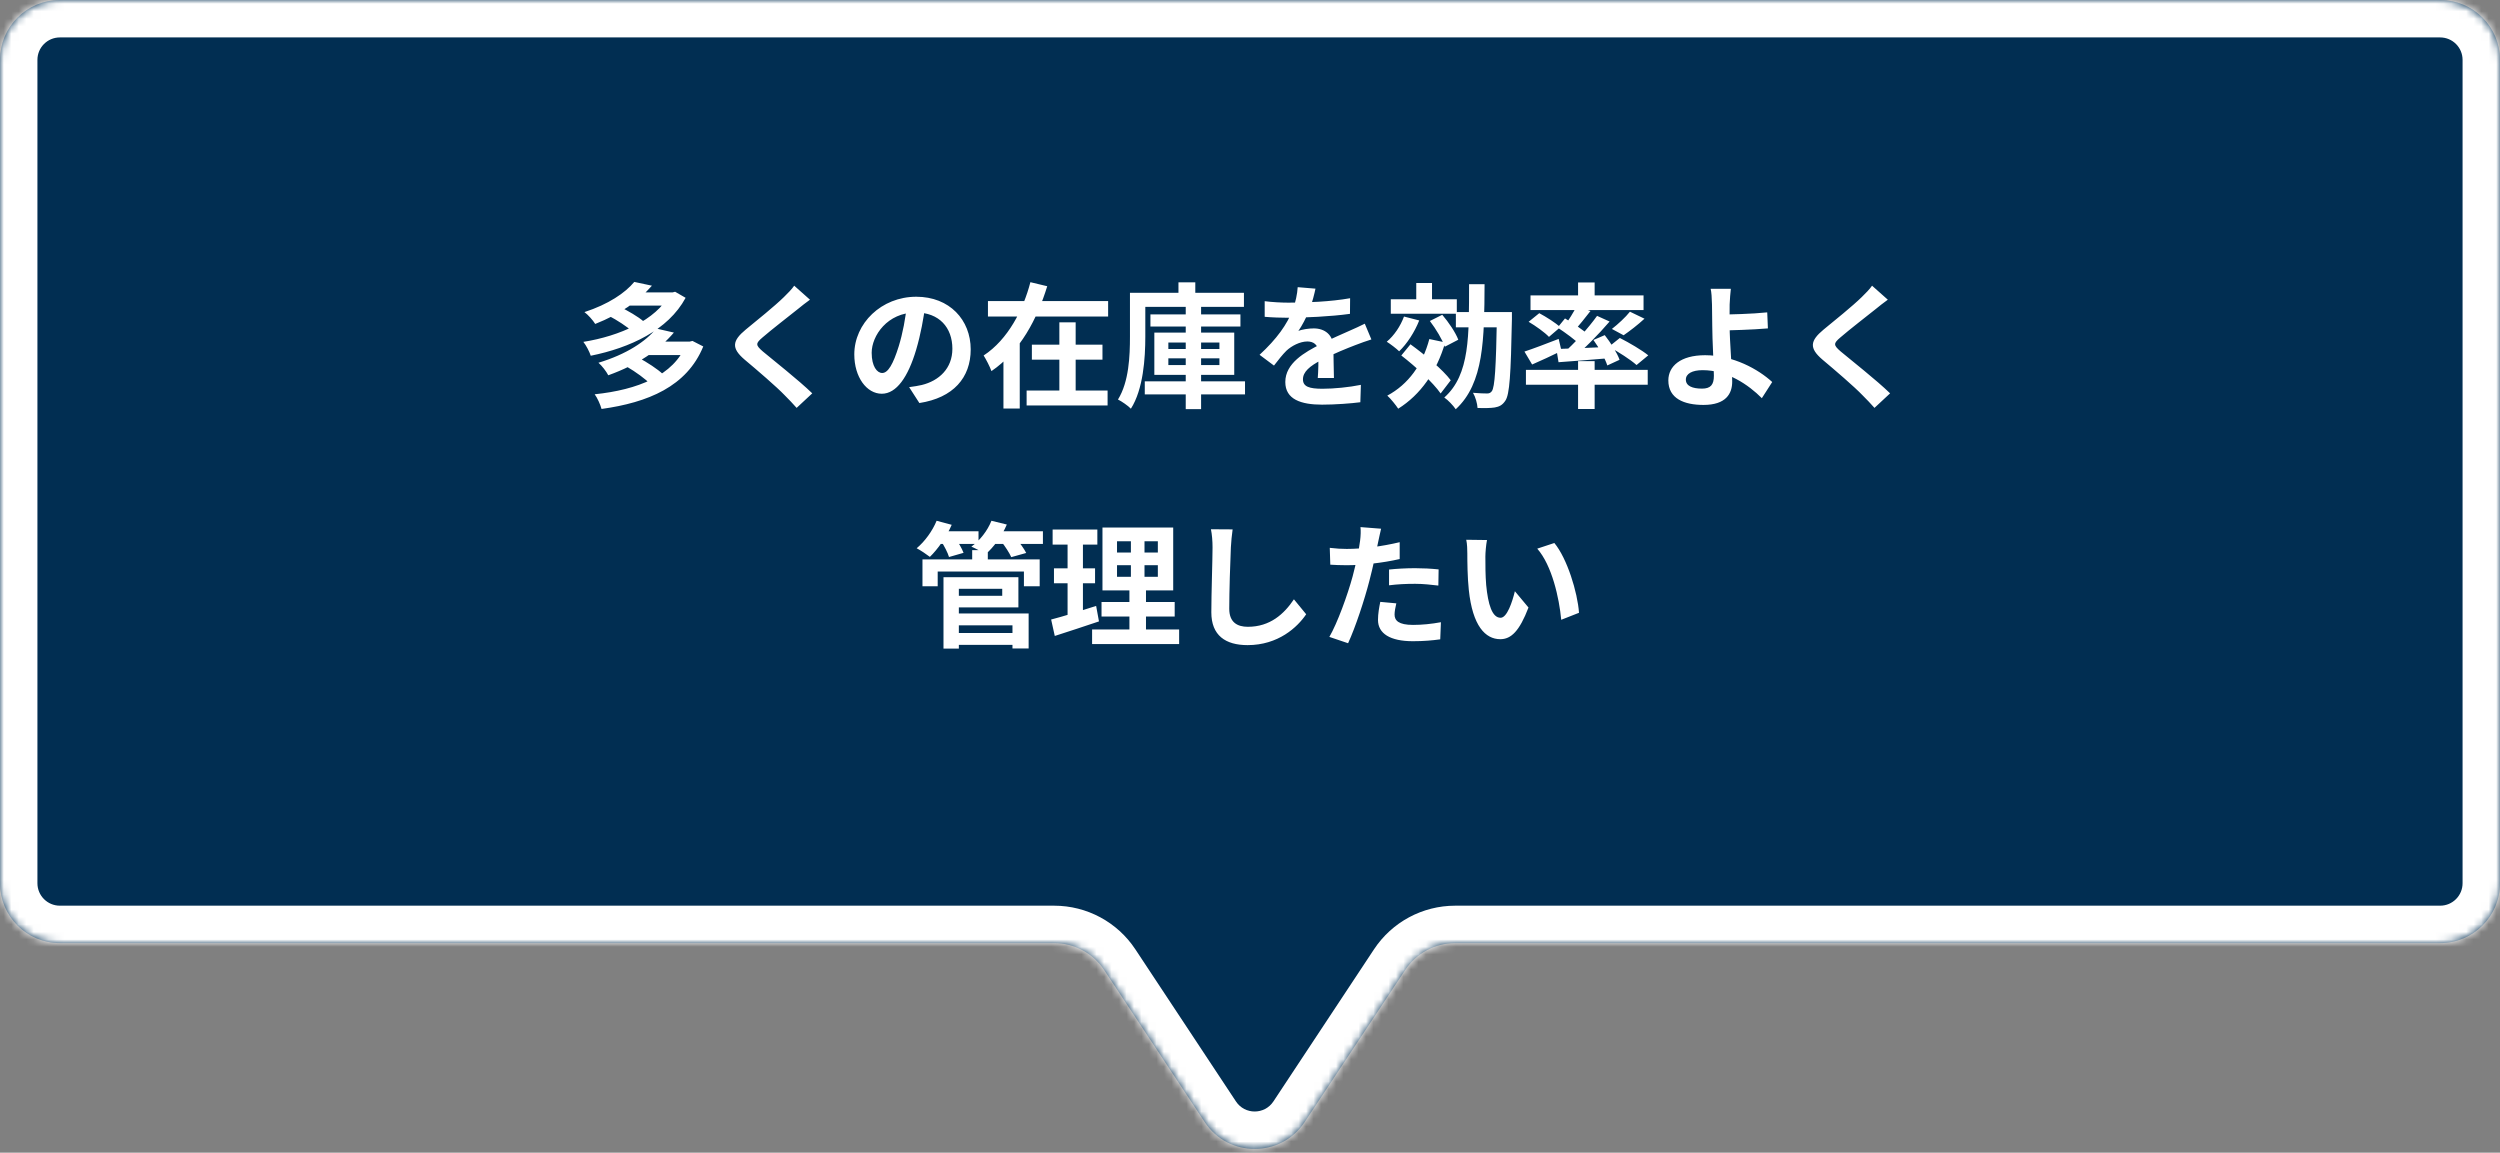 <svg width="334" height="154" viewBox="0 0 334 154" fill="none" xmlns="http://www.w3.org/2000/svg">
<rect x="0" y="0" width="334" height="154" fill="#808080" stroke="none"/>
<mask id="path-1-inside-1_1409_6690" fill="white">
<path fill-rule="evenodd" clip-rule="evenodd" d="M334 8C334 3.582 330.418 0 326 0H8C3.582 0 0 3.582 0 8V118C0 122.418 3.582 126 8 126H140.839C143.525 126 146.031 127.347 147.512 129.587L160.952 149.91C164.115 154.693 171.135 154.693 174.298 149.91L187.738 129.587C189.219 127.347 191.725 126 194.411 126H326C330.418 126 334 122.418 334 118V8Z"/>
</mask>
<path fill-rule="evenodd" clip-rule="evenodd" d="M334 8C334 3.582 330.418 0 326 0H8C3.582 0 0 3.582 0 8V118C0 122.418 3.582 126 8 126H140.839C143.525 126 146.031 127.347 147.512 129.587L160.952 149.91C164.115 154.693 171.135 154.693 174.298 149.91L187.738 129.587C189.219 127.347 191.725 126 194.411 126H326C330.418 126 334 122.418 334 118V8Z" fill="#012E52"/>
<path d="M187.738 129.587L183.567 126.829L187.738 129.587ZM160.952 149.91L165.123 147.152L160.952 149.91ZM174.298 149.91L170.127 147.152L174.298 149.91ZM147.512 129.587L151.683 126.829L147.512 129.587ZM8 5H326V-5H8V5ZM5 118V8H-5V118H5ZM140.839 121H8V131H140.839V121ZM165.123 147.152L151.683 126.829L143.342 132.345L156.782 152.668L165.123 147.152ZM183.567 126.829L170.127 147.152L178.468 152.668L191.908 132.345L183.567 126.829ZM326 121H194.411V131H326V121ZM329 8V118H339V8H329ZM326 131C333.18 131 339 125.18 339 118H329C329 119.657 327.657 121 326 121V131ZM191.908 132.345C192.464 131.505 193.404 131 194.411 131V121C190.047 121 185.974 123.189 183.567 126.829L191.908 132.345ZM156.782 152.668C161.922 160.44 173.328 160.44 178.468 152.668L170.127 147.152C168.941 148.945 166.309 148.945 165.123 147.152L156.782 152.668ZM140.839 131C141.846 131 142.786 131.505 143.342 132.345L151.683 126.829C149.276 123.189 145.203 121 140.839 121V131ZM-5 118C-5 125.18 0.82 131 8 131V121C6.343 121 5 119.657 5 118H-5ZM326 5C327.657 5 329 6.343 329 8H339C339 0.82 333.18 -5 326 -5V5ZM8 -5C0.82 -5 -5 0.82 -5 8H5C5 6.343 6.343 5 8 5V-5Z" fill="white" mask="url(#path-1-inside-1_1409_6690)"/>
<path d="M81.32 42.182C82.418 42.758 83.822 43.658 84.47 44.288L86 42.956C85.298 42.326 83.858 41.498 82.778 40.976L81.32 42.182ZM89.438 39.068V39.374C87.656 42.74 82.796 44.9 77.936 45.674C78.314 46.142 78.746 46.988 78.926 47.528C84.164 46.466 89.258 44.126 91.598 39.788L90.194 38.978L89.852 39.068H89.438ZM83.75 39.068V40.832H89.924V39.068H83.75ZM84.74 37.664C83.516 39.14 81.284 40.652 78.08 41.696C78.548 42.038 79.214 42.776 79.52 43.28C82.886 41.948 85.262 40.256 87.098 38.168L84.74 37.664ZM83.768 49.004C84.884 49.652 86.288 50.66 86.918 51.344L88.592 50.012C87.872 49.31 86.432 48.392 85.334 47.798L83.768 49.004ZM91.706 45.638V45.944C90.032 50.192 85.154 52.082 79.448 52.676C79.808 53.162 80.204 54.044 80.366 54.638C86.558 53.774 91.76 51.65 93.956 46.286L92.516 45.548L92.138 45.638H91.706ZM86.414 45.638V47.438H92.282V45.638H86.414ZM87.674 43.892C86.288 45.602 83.714 47.33 79.952 48.464C80.402 48.842 81.014 49.634 81.266 50.138C85.244 48.698 88.016 46.79 90.032 44.432L87.674 43.892ZM108.212 40.04L106.106 38.168C105.818 38.6 105.242 39.194 104.72 39.698C103.514 40.886 101.03 42.884 99.626 44.036C97.826 45.53 97.682 46.502 99.464 48.032C101.12 49.418 103.766 51.686 104.846 52.82C105.386 53.36 105.926 53.918 106.43 54.494L108.518 52.55C106.682 50.768 103.262 48.086 101.912 46.952C100.94 46.106 100.922 45.89 101.876 45.08C103.082 44.036 105.458 42.2 106.628 41.264C107.042 40.922 107.636 40.454 108.212 40.04ZM123.638 40.67L121.172 40.598C120.992 42.488 120.596 44.558 120.074 46.25C119.318 48.68 118.634 49.832 117.86 49.832C117.176 49.832 116.456 48.95 116.456 47.132C116.456 44.864 118.544 41.75 122.36 41.75C125.474 41.75 127.238 43.766 127.238 46.592C127.238 49.238 125.438 50.876 123.152 51.434C122.666 51.542 122.162 51.632 121.46 51.722L122.828 53.846C127.364 53.144 129.686 50.462 129.686 46.682C129.686 42.74 126.86 39.644 122.414 39.644C117.752 39.644 114.134 43.208 114.134 47.348C114.134 50.39 115.79 52.604 117.806 52.604C119.768 52.604 121.316 50.372 122.396 46.736C123.026 44.612 123.386 42.506 123.638 40.67ZM131.99 40.22V42.29H148.046V40.22H131.99ZM137.858 46.052V48.05H147.29V46.052H137.858ZM137.156 52.172V54.17H147.974V52.172H137.156ZM141.53 43.064V53.234H143.708V43.064H141.53ZM137.66 37.7C136.724 41.336 134.672 45.368 131.414 47.492C131.738 48.014 132.242 48.968 132.458 49.58C136.31 46.952 138.578 42.578 139.91 38.24L137.66 37.7ZM134.06 45.242V54.584H136.238V45.242H134.06ZM153.698 42.002V43.622H165.722V42.002H153.698ZM152.942 50.948V52.694H166.334V50.948H152.942ZM158.414 40.976V54.656H160.466V40.976H158.414ZM156.092 47.87H162.914V48.77H156.092V47.87ZM156.092 45.764H162.914V46.628H156.092V45.764ZM154.22 44.432V50.084H164.894V44.432H154.22ZM157.442 37.718V40.256H159.692V37.718H157.442ZM151.97 39.122V40.994H166.19V39.122H151.97ZM150.962 39.122V44.99C150.962 47.546 150.836 51.002 149.36 53.378C149.828 53.594 150.728 54.224 151.088 54.602C152.744 52.01 153.014 47.852 153.014 44.99V39.122H150.962ZM175.748 38.564L173.372 38.366C173.318 39.284 173.084 40.382 172.724 41.354C171.968 43.334 170.582 45.278 168.278 47.402L170.204 48.842C170.816 48.05 171.32 47.402 171.86 46.862C172.544 46.214 173.678 45.62 174.668 45.62C175.424 45.62 176.144 45.998 176.144 47.15C176.162 48.122 176.126 49.652 176.054 50.498H178.214C178.196 49.364 178.142 47.402 178.142 46.43C178.142 44.756 177.008 43.874 175.514 43.874C174.902 43.874 173.948 44 173.462 44.216C173.966 43.496 174.488 42.47 174.866 41.588C175.37 40.292 175.604 39.23 175.748 38.564ZM168.962 40.238V42.326C169.952 42.416 171.266 42.452 172.004 42.452C174.2 42.452 177.818 42.29 180.356 41.93L180.374 39.842C177.764 40.31 174.506 40.436 172.13 40.436C171.212 40.436 169.88 40.364 168.962 40.238ZM183.218 45.35L182.336 43.244C181.652 43.586 181.022 43.874 180.32 44.18C179.24 44.684 178.106 45.116 176.45 45.98C174.29 47.06 171.716 48.536 171.716 51.038C171.716 53.36 173.822 54.062 176.63 54.062C178.34 54.062 180.536 53.9 181.742 53.738L181.814 51.416C180.23 51.74 178.214 51.938 176.684 51.938C174.938 51.938 174.074 51.668 174.074 50.678C174.074 49.688 174.956 48.914 176.594 48.068C178.286 47.204 179.906 46.556 181.076 46.106C181.688 45.872 182.66 45.512 183.218 45.35ZM185.81 39.986V41.912H194.63V39.986H185.81ZM189.212 37.808V40.778H191.318V37.808H189.212ZM187.574 42.29C187.106 43.568 186.26 44.828 185.27 45.656C185.738 45.944 186.566 46.574 186.926 46.934C187.97 45.944 188.996 44.36 189.608 42.812L187.574 42.29ZM190.958 45.296C190.058 48.698 188.168 51.344 185.342 52.856C185.792 53.252 186.512 54.152 186.8 54.602C189.788 52.73 191.93 49.688 193.082 45.746L190.958 45.296ZM191.03 42.884C191.84 43.946 192.704 45.386 193.028 46.322L194.828 45.386C194.468 44.432 193.55 43.064 192.686 42.056L191.03 42.884ZM187.214 47.492C189.122 48.968 191.462 51.11 192.47 52.568L193.82 50.804C192.758 49.382 190.328 47.366 188.438 45.998L187.214 47.492ZM194.504 41.696V43.73H200.804V41.696H194.504ZM199.994 41.696V42.128C199.868 49.148 199.706 51.722 199.31 52.262C199.13 52.496 198.95 52.568 198.68 52.568C198.32 52.568 197.6 52.55 196.79 52.478C197.132 53.054 197.366 53.918 197.402 54.512C198.266 54.53 199.13 54.53 199.688 54.44C200.3 54.332 200.714 54.134 201.11 53.54C201.686 52.712 201.848 50.084 201.992 42.632C201.992 42.38 201.992 41.696 201.992 41.696H199.994ZM196.268 37.97C196.25 44.756 196.412 50.048 192.956 53.108C193.46 53.45 194.144 54.17 194.486 54.674C198.266 51.218 198.302 45.242 198.338 37.97H196.268ZM210.83 37.736V40.256H213.044V37.736H210.83ZM210.83 48.248V54.638H213.044V48.248H210.83ZM203.864 49.418V51.398H220.136V49.418H203.864ZM204.476 39.464V41.426H219.578V39.464H204.476ZM217.76 41.642C217.184 42.38 216.14 43.334 215.348 43.946L216.914 44.792C217.724 44.234 218.786 43.424 219.704 42.578L217.76 41.642ZM210.65 40.886C210.254 41.678 209.552 42.83 208.976 43.568L210.326 44.162C210.956 43.496 211.748 42.506 212.486 41.552L210.65 40.886ZM213.368 42.2C212.216 43.82 210.29 45.962 208.724 47.294L209.984 47.978C211.55 46.736 213.53 44.72 215.042 42.956L213.368 42.2ZM208.094 43.766C209.138 44.45 210.524 45.458 211.154 46.124L212.216 44.738C211.532 44.09 210.11 43.154 209.084 42.542L208.094 43.766ZM207.932 46.628L208.22 48.392C210.128 48.248 212.594 48.068 215.024 47.852L215.042 46.34C212.396 46.466 209.714 46.574 207.932 46.628ZM212.882 45.422C213.638 46.466 214.448 47.906 214.736 48.824L216.374 48.068C216.05 47.15 215.186 45.782 214.394 44.774L212.882 45.422ZM203.666 46.97L204.692 48.698C205.862 48.194 207.284 47.528 208.616 46.88L208.238 45.278C206.564 45.926 204.818 46.592 203.666 46.97ZM204.224 42.992C205.178 43.55 206.384 44.414 206.942 45.008L208.454 43.712C207.842 43.136 206.582 42.344 205.646 41.84L204.224 42.992ZM214.952 46.322C216.212 47.006 217.868 48.068 218.642 48.77L220.208 47.474C219.344 46.772 217.652 45.782 216.41 45.152L214.952 46.322ZM231.242 38.582H228.542C228.65 39.014 228.704 39.788 228.722 40.688C228.74 41.462 228.758 42.524 228.758 43.604C228.758 45.314 228.974 48.95 228.974 50.21C228.974 51.398 228.542 51.92 227.39 51.92C226.13 51.92 225.23 51.578 225.23 50.714C225.23 49.922 226.076 49.454 227.48 49.454C230.738 49.454 233.6 51.398 235.382 53.198L236.768 51.038C234.932 49.346 231.566 47.456 227.804 47.456C224.51 47.456 222.89 48.932 222.89 50.822C222.89 53.252 224.996 54.098 227.588 54.098C230.594 54.098 231.422 52.586 231.422 50.984C231.422 49.472 231.08 45.602 231.08 43.604C231.08 42.578 231.062 41.552 231.08 40.688C231.116 39.986 231.17 39.104 231.242 38.582ZM229.874 42.02V44.144C230.99 44.144 234.158 44.054 236.192 43.874L236.102 41.732C234.086 41.948 230.936 42.02 229.874 42.02ZM252.212 40.04L250.106 38.168C249.818 38.6 249.242 39.194 248.72 39.698C247.514 40.886 245.03 42.884 243.626 44.036C241.826 45.53 241.682 46.502 243.464 48.032C245.12 49.418 247.766 51.686 248.846 52.82C249.386 53.36 249.926 53.918 250.43 54.494L252.518 52.55C250.682 50.768 247.262 48.086 245.912 46.952C244.94 46.106 244.922 45.89 245.876 45.08C247.082 44.036 249.458 42.2 250.628 41.264C251.042 40.922 251.636 40.454 252.212 40.04ZM127.31 84.568V86.152H136.094V84.568H127.31ZM129.884 73.498V75.658H131.972V73.498H129.884ZM123.242 74.74V78.322H125.276V76.36H136.796V78.322H138.902V74.74H123.242ZM127.238 77.116V78.664H133.898V79.6H127.238V81.148H136.058V77.116H127.238ZM127.328 81.958V83.542H135.266V86.638H137.426V81.958H127.328ZM126.05 77.116V86.656H128.102V77.116H126.05ZM125.06 70.978V72.67H130.73V70.978H125.06ZM132.35 70.978V72.67H139.334V70.978H132.35ZM125.132 69.574C124.574 70.942 123.548 72.346 122.468 73.246C122.954 73.498 123.818 74.074 124.232 74.398C125.294 73.372 126.446 71.734 127.148 70.114L125.132 69.574ZM132.458 69.574C131.936 70.888 130.928 72.202 129.776 73.03C130.316 73.264 131.234 73.732 131.666 74.056C132.746 73.12 133.862 71.626 134.51 70.078L132.458 69.574ZM125.726 72.292C126.158 72.94 126.626 73.858 126.788 74.416L128.732 73.858C128.516 73.282 128.012 72.418 127.562 71.806L125.726 72.292ZM133.772 72.346C134.276 72.976 134.87 73.894 135.104 74.434L137.102 73.876C136.814 73.3 136.184 72.436 135.662 71.842L133.772 72.346ZM149.234 75.514H154.688V77.062H149.234V75.514ZM149.234 72.31H154.688V73.822H149.234V72.31ZM147.29 70.474V78.88H156.74V70.474H147.29ZM147.164 80.428V82.372H156.938V80.428H147.164ZM145.904 84.1V86.044H157.532V84.1H145.904ZM140.63 70.744V72.76H146.606V70.744H140.63ZM140.81 75.928V77.926H146.3V75.928H140.81ZM140.432 82.768L140.918 84.964C142.646 84.406 144.806 83.704 146.822 83.02L146.444 80.95C144.284 81.652 141.98 82.372 140.432 82.768ZM142.628 71.536V82.93L144.68 82.606V71.536H142.628ZM151.088 71.248V78.034H150.89V85.018H153.104V78.034H152.906V71.248H151.088ZM164.678 70.726L161.78 70.708C161.924 71.41 161.996 72.274 161.996 73.138C161.996 74.686 161.834 79.402 161.834 81.814C161.834 84.892 163.724 86.188 166.676 86.188C170.78 86.188 173.336 83.794 174.506 82.066L172.868 80.068C171.554 82.03 169.682 83.74 166.712 83.74C165.308 83.74 164.228 83.146 164.228 81.328C164.228 79.096 164.354 75.082 164.444 73.138C164.48 72.418 164.57 71.482 164.678 70.726ZM184.514 70.636L181.76 70.42C181.814 70.852 181.796 71.59 181.706 72.256C181.58 73.318 181.166 75.298 180.716 76.99C180.032 79.51 178.664 83.272 177.602 85.09L180.104 85.936C181.094 83.794 182.3 80.122 182.948 77.602C183.434 75.766 183.884 73.57 184.136 72.346C184.226 71.95 184.388 71.14 184.514 70.636ZM179.924 73.336C179.186 73.336 178.592 73.3 177.656 73.192L177.728 75.442C178.358 75.478 179.024 75.514 179.906 75.514C181.94 75.514 184.766 75.208 186.998 74.686V72.436C184.658 72.994 182.12 73.336 179.924 73.336ZM185.576 76.09V78.196C186.71 78.052 187.826 77.998 189.068 77.998C190.148 77.998 191.246 78.124 192.164 78.232L192.2 76.072C191.156 75.964 190.076 75.91 189.05 75.91C187.88 75.91 186.584 75.982 185.576 76.09ZM186.548 80.608L184.406 80.41C184.262 81.112 184.1 81.976 184.1 82.822C184.1 84.64 185.72 85.666 188.762 85.666C190.202 85.666 191.408 85.558 192.416 85.414L192.506 83.128C191.228 83.362 189.986 83.488 188.78 83.488C186.836 83.488 186.314 82.894 186.314 82.102C186.314 81.706 186.422 81.13 186.548 80.608ZM198.662 72.148L195.89 72.112C196.016 72.67 196.034 73.444 196.034 73.93C196.034 75.028 196.052 77.152 196.232 78.808C196.736 83.632 198.446 85.396 200.444 85.396C201.884 85.396 203 84.316 204.206 81.166L202.388 78.988C202.046 80.41 201.344 82.534 200.48 82.534C199.346 82.534 198.806 80.752 198.554 78.16C198.446 76.846 198.446 75.514 198.446 74.344C198.446 73.84 198.536 72.778 198.662 72.148ZM207.662 72.544L205.376 73.3C207.338 75.532 208.31 79.888 208.58 82.804L210.956 81.868C210.758 79.114 209.372 74.614 207.662 72.544Z" fill="white"/>
</svg>
